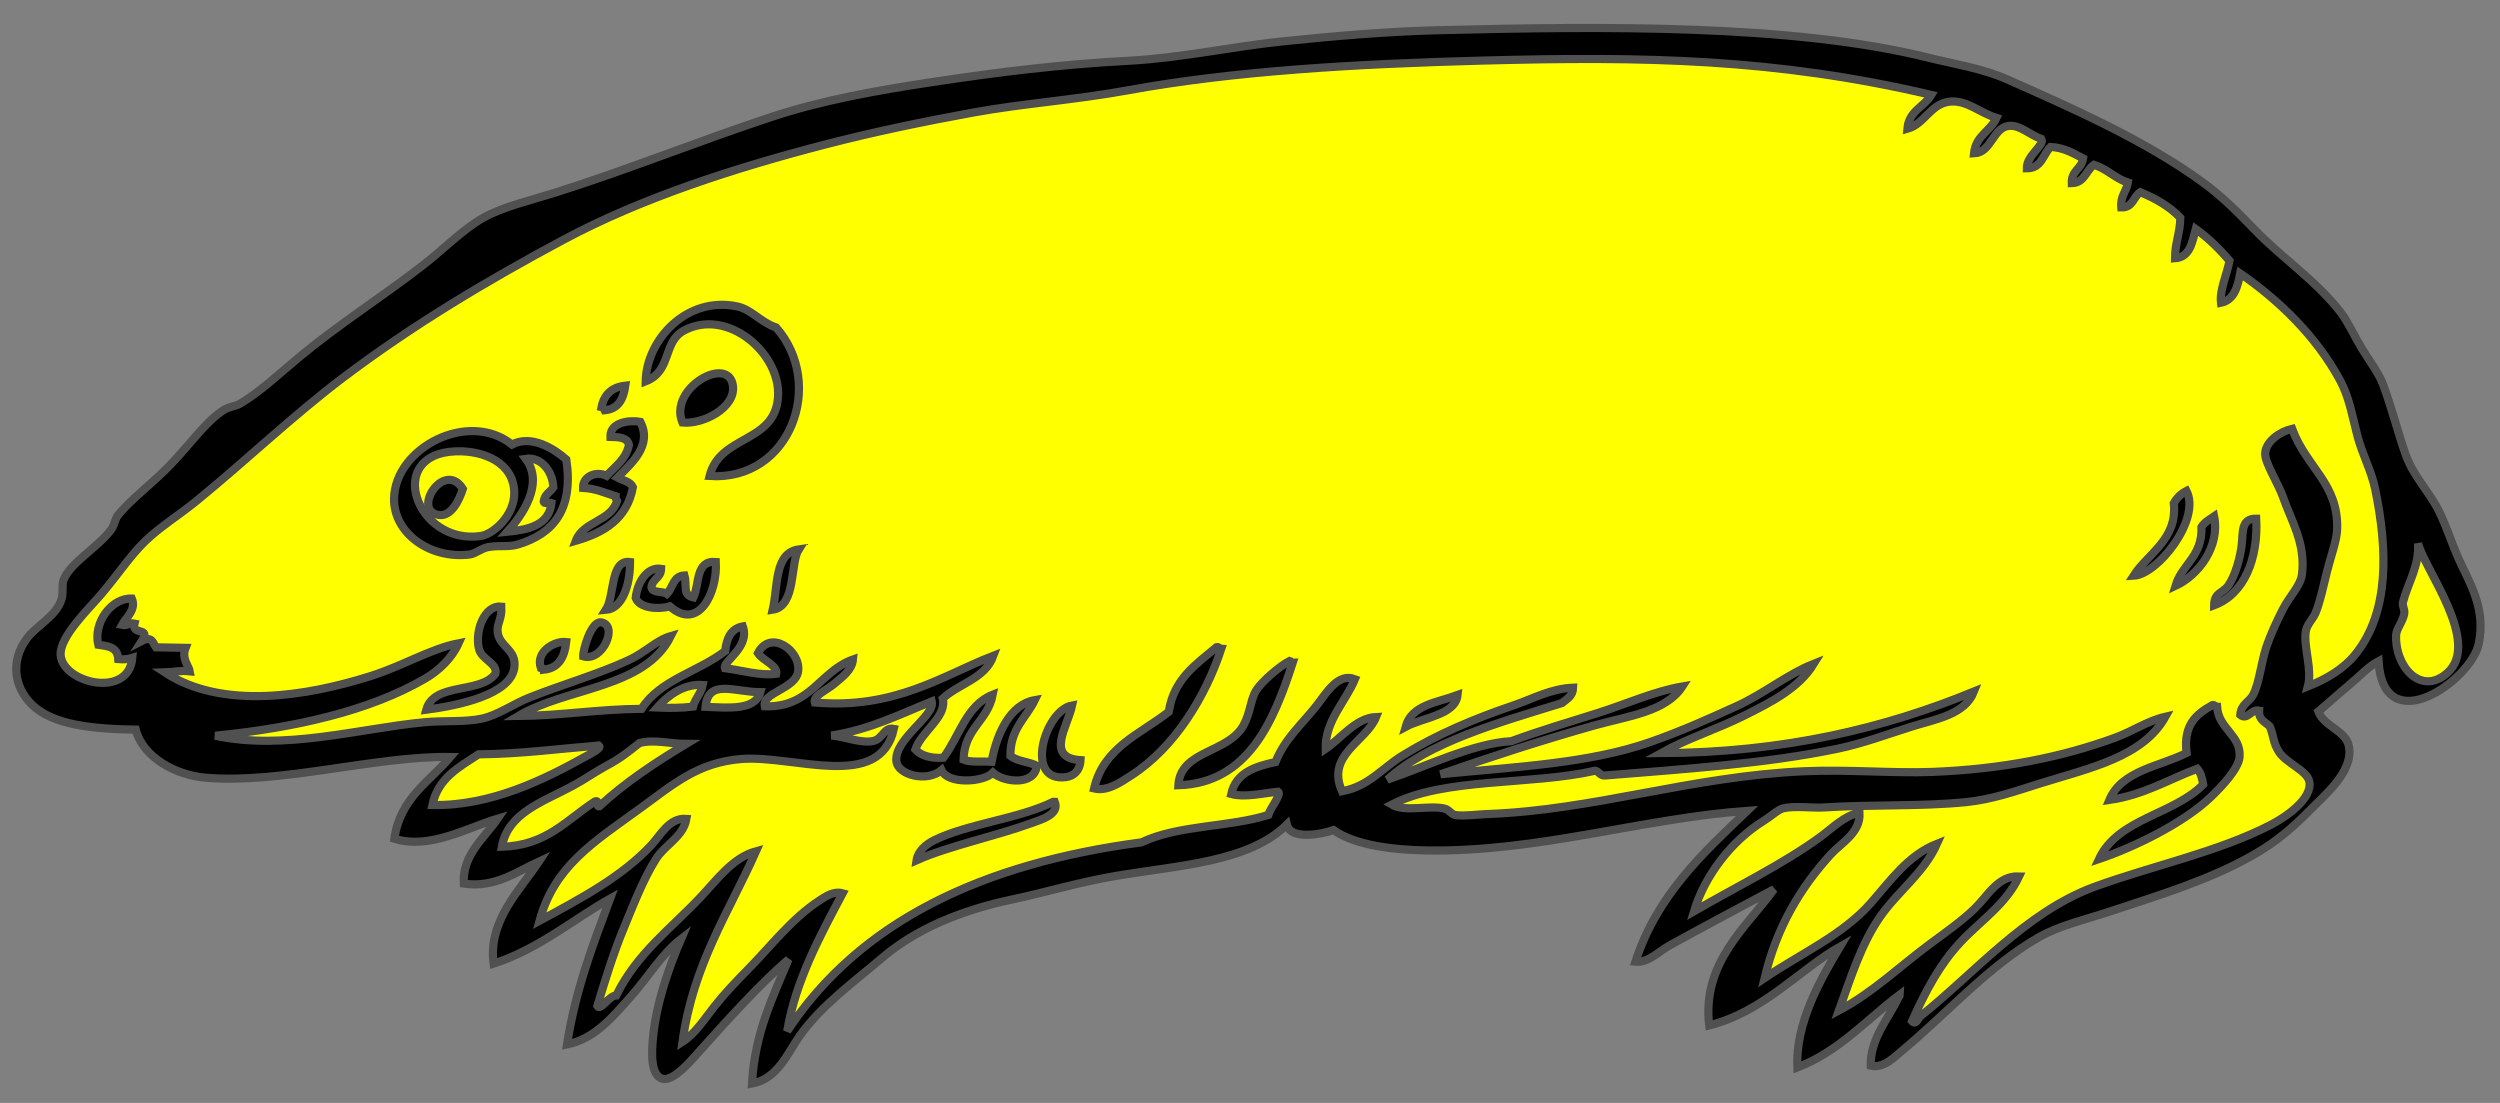 <?xml version="1.0" encoding="utf-8"?>
<svg xmlns="http://www.w3.org/2000/svg" xmlns:dc="http://purl.org/dc/elements/1.1/"
     xmlns:xl="http://www.w3.org/1999/xlink"
     xmlns:xlink="http://www.w3.org/1999/xlink"
     version="1.1"
     viewBox="58.5 67.5 306 135"
     width="306"
     height="135"
     preserveAspectRatio="xMidYMid meet"
     zoomAndPan="magnify"
     contentScriptType="application/ecmascript"
     contentStyleType="text/css">
   <rect x="58.5" y="67.5" width="306" height="135" fill="#808080" stroke="none"/>
   <defs/>
   <g stroke-opacity="1" stroke-dasharray="none" stroke="#505050" fill="#ffff00"
      fill-opacity="1">
      <title>Mole Statant</title>
      <g>
         <title>Art</title>
         <g>
            <g>
               <title>Eye_Fill</title>
               <path d="M 114.851 122.65 C 114.66 122.647 114.467 122.649 114.276 122.655 C 111.076 122.767 109.18 124.353 109.202 126.896 C 109.228 129.857 112.064 133.204 116.093 133.274 C 116.508 133.282 116.933 133.254 117.357 133.193 C 119.02 132.953 121.564 130.542 121.534 127.831 C 121.492 124.092 117.908 122.703 114.851 122.65 Z"/>
            </g>
            <g>
               <path d="M 348.129 123.732 C 347.749 122.755 347.39 121.832 347.141 120.865 C 346.983 120.256 346.847 119.687 346.714 119.136 C 346.258 117.232 345.863 115.587 344.962 113.934 C 341.638 107.839 336.487 103.481 332.752 100.899 L 332.641 100.823 L 332.616 100.955 C 332.306 102.582 331.903 104.073 330.425 104.45 C 330.34 103.474 330.677 102.344 331.002 101.25 C 331.182 100.647 331.368 100.022 331.478 99.437 L 331.486 99.396 L 331.459 99.364 C 330.12 97.782 328.762 96.505 327.31 95.459 L 327.208 95.385 L 327.175 95.507 C 327.127 95.685 327.081 95.865 327.035 96.045 C 326.669 97.488 326.323 98.851 324.803 99.017 C 324.82 98.117 324.978 97.345 325.131 96.599 C 325.284 95.848 325.443 95.072 325.461 94.163 L 325.462 94.127 L 325.438 94.101 C 324.272 92.859 322.703 91.855 320.498 90.94 L 320.455 90.921 L 320.416 90.947 C 320.097 91.159 319.888 91.481 319.685 91.791 C 319.346 92.312 319.025 92.804 318.222 92.803 C 318.168 92.009 318.398 91.523 318.641 91.009 C 318.803 90.666 318.97 90.311 319.044 89.863 L 319.056 89.788 L 318.985 89.765 C 318.213 89.513 317.582 89.101 316.971 88.703 C 316.327 88.283 315.661 87.848 314.821 87.592 L 314.78 87.58 L 314.746 87.604 C 314.377 87.859 314.121 88.231 313.873 88.591 C 313.458 89.195 313.065 89.767 312.169 89.828 C 312.164 89.064 312.5 88.665 312.855 88.243 C 313.159 87.882 313.472 87.509 313.559 86.901 L 313.567 86.841 L 313.514 86.811 L 313.483 86.795 C 312.167 86.088 311.031 85.477 309.492 85.395 L 309.453 85.393 L 309.426 85.42 C 309.124 85.719 308.901 86.1 308.685 86.469 C 308.229 87.249 307.797 87.987 306.666 88.017 C 306.697 87.237 307.272 86.549 307.782 85.94 C 308.262 85.367 308.676 84.873 308.434 84.464 L 308.418 84.437 L 308.389 84.426 C 307.855 84.232 307.36 83.946 306.882 83.67 C 306.13 83.236 305.42 82.825 304.645 82.812 C 304.552 82.81 304.459 82.814 304.367 82.824 C 303.384 82.932 302.831 83.734 302.296 84.51 C 301.735 85.323 301.204 86.093 300.216 86.18 C 300.363 84.97 301.012 84.306 301.699 83.604 C 302.164 83.129 302.645 82.637 302.946 81.966 L 302.987 81.875 L 302.892 81.846 C 302.126 81.614 301.432 81.251 300.761 80.9 C 299.731 80.362 298.758 79.854 297.612 79.834 C 297.528 79.832 297.444 79.833 297.361 79.837 C 295.922 79.903 295.06 80.76 294.227 81.589 C 293.6 82.213 292.952 82.858 292.06 83.146 C 292.207 81.869 292.938 81.222 293.711 80.538 C 294.167 80.135 294.639 79.718 294.972 79.163 L 295.033 79.061 L 294.917 79.033 C 283.109 76.259 271.685 74.914 257.874 74.673 C 252.824 74.585 247.305 74.632 239.98 74.826 C 226.384 75.187 210.594 75.9 196.562 78.462 C 193.22 79.072 189.912 79.483 186.712 79.881 C 183.559 80.274 180.58 80.644 177.613 81.186 C 170.662 82.455 164.936 83.69 159.591 85.074 C 146.168 88.548 135.665 92.364 127.483 96.74 C 116.618 102.551 108.027 107.925 100.446 113.651 C 96.832 116.38 93.235 119.518 89.757 122.551 C 87.347 124.653 84.856 126.826 82.423 128.804 C 81.622 129.454 80.771 130.078 79.948 130.68 C 78.598 131.668 77.323 132.601 76.223 133.664 C 75.093 134.756 74.079 136.065 73.005 137.451 C 72.303 138.358 71.577 139.295 70.756 140.257 C 70.515 140.54 70.211 140.874 69.858 141.26 C 68.203 143.077 65.701 145.821 65.834 147.682 C 65.977 149.686 68.648 151.128 70.956 151.169 C 73.181 151.207 74.612 150.033 74.785 148.027 L 74.796 147.896 L 74.671 147.936 C 74.261 148.066 73.844 148.126 73.397 148.118 C 73.287 148.116 73.173 148.11 73.058 148.1 C 72.933 146.677 71.864 146.524 70.829 146.375 C 70.752 146.364 70.674 146.353 70.597 146.341 C 70.311 145.051 70.701 143.547 71.622 142.401 C 72.429 141.396 73.505 140.83 74.574 140.848 C 74.944 141.787 74.39 142.515 73.854 143.22 C 73.663 143.471 73.483 143.708 73.354 143.946 L 73.299 144.049 L 73.414 144.073 C 73.507 144.093 73.594 144.103 73.679 144.105 C 73.907 144.108 74.07 144.047 74.228 143.987 C 74.376 143.931 74.517 143.878 74.712 143.881 C 74.759 143.882 74.807 143.886 74.857 143.894 C 74.725 144.6 75.231 144.746 75.604 144.853 C 75.822 144.915 76.028 144.974 76.081 145.117 C 76.137 145.265 76.044 145.526 75.806 145.892 L 75.625 146.17 L 75.92 146.017 C 76.188 145.878 76.418 145.809 76.604 145.813 C 76.995 145.819 77.159 146.14 77.317 146.451 C 77.381 146.577 77.442 146.695 77.516 146.788 L 77.542 146.82 L 77.583 146.821 L 81.086 146.882 C 80.77 147.804 81.143 148.555 81.419 149.11 C 81.505 149.284 81.583 149.44 81.622 149.57 C 81.458 149.554 81.295 149.545 81.128 149.542 C 80.625 149.533 80.174 149.583 79.738 149.632 C 79.398 149.67 79.046 149.709 78.674 149.719 L 78.395 149.727 L 78.628 149.88 C 81.455 151.735 85.045 152.714 89.301 152.788 C 93.595 152.863 98.506 152.036 103.898 150.33 C 105.633 149.781 107.242 149.08 108.799 148.403 C 110.767 147.545 112.63 146.735 114.481 146.353 C 113.708 147.968 112.302 149.428 110.504 150.478 C 104.408 154.039 95.771 156.389 84.833 157.465 L 84.823 157.637 C 86.579 158.015 88.428 158.216 90.475 158.252 C 94.833 158.328 99.228 157.629 103.478 156.952 C 105.926 156.563 108.239 156.195 110.463 155.985 C 111.417 155.895 112.405 155.879 113.36 155.864 C 114.853 155.84 116.264 155.817 117.546 155.534 C 118.699 155.28 119.887 154.66 121.036 154.06 C 121.788 153.668 122.565 153.263 123.332 152.958 C 124.965 152.31 126.653 151.72 128.286 151.149 C 130.69 150.308 133.175 149.44 135.445 148.394 C 136.408 147.95 137.187 147.415 137.939 146.898 C 138.767 146.329 139.552 145.789 140.444 145.495 C 138.383 149.436 133.754 150.84 129.275 152.198 C 126.7 152.98 124.036 153.787 121.879 155.069 L 121.601 155.235 L 121.925 155.232 C 124.528 155.208 126.993 154.996 129.375 154.791 C 131.82 154.581 134.347 154.364 137.024 154.35 L 137.072 154.349 L 137.098 154.309 C 138.494 152.092 140.911 150.855 143.249 149.659 C 144.65 148.942 146.099 148.2 147.32 147.255 L 147.35 147.232 L 147.353 147.194 C 147.523 145.46 148.161 144.528 149.361 144.27 C 149.86 145.833 148.747 147.058 147.93 147.957 C 147.427 148.51 147.03 148.947 147.146 149.312 L 147.164 149.365 L 147.219 149.372 C 147.822 149.445 148.459 149.564 149.133 149.689 C 150.234 149.893 151.374 150.104 152.422 150.122 C 152.831 150.129 153.194 150.107 153.532 150.054 L 153.592 150.045 L 153.604 149.985 C 153.74 149.316 153.058 148.824 152.398 148.349 C 152.002 148.062 151.592 147.767 151.372 147.442 C 151.912 146.418 152.664 146.212 153.203 146.222 C 153.931 146.234 154.719 146.647 155.31 147.325 C 155.911 148.014 156.203 148.852 156.11 149.623 C 155.98 150.708 154.833 151.358 153.821 151.932 C 152.798 152.512 151.832 153.06 152.026 153.971 L 152.041 154.038 L 152.109 154.041 C 152.164 154.042 152.219 154.044 152.273 154.045 C 155.603 154.103 157.368 152.494 159.074 150.938 C 160.16 149.948 161.282 148.925 162.8 148.354 C 162.634 149.421 161.679 150.204 160.832 150.898 C 160.721 150.99 160.611 151.079 160.504 151.169 C 160.238 151.392 159.9 151.612 159.574 151.825 C 158.74 152.368 157.952 152.881 158.146 153.512 L 158.164 153.568 L 158.222 153.573 C 158.922 153.635 159.624 153.672 160.309 153.684 C 166.886 153.799 171.752 151.573 176.046 149.61 C 177.385 148.997 178.653 148.417 179.943 147.912 C 179.264 149.572 177.761 150.43 176.306 151.261 C 175.445 151.753 174.554 152.262 173.835 152.932 L 173.798 152.967 L 173.81 153.017 C 174.119 154.315 173.164 155.448 172.153 156.648 C 171.47 157.459 170.764 158.298 170.457 159.211 L 170.441 159.26 L 170.476 159.298 C 171.102 159.974 172.078 160.328 173.375 160.35 C 173.564 160.354 173.762 160.35 173.964 160.34 L 174.004 160.338 L 174.029 160.305 C 174.672 159.456 175.2 158.468 175.711 157.511 C 176.746 155.572 177.816 153.569 179.894 152.674 C 179.597 154.016 178.894 154.967 178.213 155.889 C 177.319 157.099 176.394 158.35 176.35 160.485 L 176.349 160.544 L 176.404 160.568 C 176.866 160.76 177.464 160.796 177.988 160.805 C 178.221 160.809 178.459 160.807 178.697 160.806 C 178.933 160.804 179.17 160.803 179.401 160.807 C 179.559 160.81 179.713 160.815 179.864 160.825 L 179.942 160.83 L 179.956 160.753 C 180.72 156.593 182.598 153.831 185 153.312 C 184.687 153.925 184.301 154.478 183.928 155.015 C 183.014 156.329 182.068 157.688 182.086 160.015 L 182.087 160.056 L 182.118 160.082 C 182.598 160.484 183.304 160.666 183.986 160.843 C 184.443 160.961 184.915 161.083 185.306 161.269 C 185.192 162.346 184.273 162.973 182.835 162.948 C 181.785 162.929 180.684 162.554 180.096 162.013 L 180.035 161.956 L 179.975 162.016 C 179.41 162.585 178.04 162.965 176.643 162.94 C 175.204 162.915 174.149 162.467 173.821 161.741 L 173.774 161.635 L 173.685 161.71 C 173.097 162.203 172.259 162.466 171.325 162.45 C 169.768 162.422 168.443 161.66 168.309 160.713 C 168.109 159.29 169.522 157.769 170.769 156.426 C 171.886 155.223 172.852 154.185 172.637 153.333 L 172.612 153.236 L 172.519 153.274 C 171.709 153.598 170.898 153.942 170.114 154.273 C 167.103 155.546 163.99 156.863 160.246 157.445 L 160.253 157.619 C 160.874 157.666 161.559 157.822 162.222 157.973 C 163.014 158.154 163.833 158.34 164.579 158.353 C 164.89 158.359 165.165 158.335 165.421 158.279 C 165.961 158.164 166.296 157.781 166.592 157.443 C 166.912 157.076 167.189 156.76 167.661 156.768 C 167.708 156.769 167.756 156.773 167.805 156.78 C 167.074 159.888 164.845 161.242 160.593 161.168 C 158.994 161.14 157.248 160.924 155.561 160.715 C 153.917 160.512 152.218 160.301 150.7 160.275 C 150.199 160.266 149.748 160.277 149.32 160.308 C 144.523 160.659 141.596 162.829 138.207 165.342 C 137.735 165.691 137.254 166.047 136.759 166.406 C 136.304 166.736 135.856 167.057 135.415 167.373 C 130.23 171.09 126.135 174.026 124.458 180.178 L 124.403 180.375 L 124.583 180.278 L 125.035 180.034 C 129.839 177.44 134.807 174.759 138.325 170.953 C 138.572 170.685 138.811 170.381 139.064 170.059 C 139.904 168.989 140.856 167.776 142.344 167.802 C 142.366 167.802 142.389 167.803 142.412 167.804 C 142.159 169.078 141.273 169.911 140.337 170.791 C 139.757 171.336 139.157 171.899 138.729 172.575 C 137.363 174.731 136.285 177.369 135.243 179.92 C 135.08 180.32 134.917 180.717 134.755 181.111 C 133.498 184.153 132.473 187.471 131.531 190.61 L 131.52 190.646 L 131.539 190.679 C 131.623 190.824 131.734 190.857 131.812 190.858 C 132.053 190.862 132.33 190.596 132.68 190.258 C 133.075 189.879 133.522 189.449 133.934 189.425 L 133.985 189.422 L 134.007 189.377 C 135.878 185.592 138.518 183.048 141.313 180.354 C 142.306 179.398 143.332 178.409 144.322 177.359 C 144.686 176.973 145.058 176.556 145.417 176.153 C 147.016 174.359 148.668 172.505 150.882 171.826 C 150.048 173.692 149.135 175.517 148.251 177.284 C 145.635 182.518 142.929 187.93 141.953 195.005 L 141.927 195.194 L 142.088 195.09 C 143.327 194.289 144.288 193.011 145.217 191.775 C 145.473 191.434 145.738 191.081 146.003 190.748 C 147.2 189.238 148.501 187.855 150.085 186.244 C 150.892 185.423 151.681 184.56 152.443 183.725 C 154.392 181.592 156.406 179.388 158.809 177.817 L 158.947 177.726 C 159.551 177.328 160.301 176.834 161.115 176.848 C 161.248 176.85 161.381 176.867 161.512 176.896 L 161.264 177.362 C 158.673 182.236 155.737 187.761 154.769 193.699 L 154.928 193.761 C 163.349 180.974 177.513 173.428 198.229 170.691 L 198.243 170.689 L 198.256 170.683 C 200.829 169.457 203.984 169.03 207.035 168.617 C 209.323 168.307 211.689 167.987 213.768 167.33 L 213.813 167.316 L 213.826 167.271 C 213.922 166.937 214.196 166.478 214.462 166.033 C 214.927 165.253 215.329 164.58 214.988 164.333 L 214.961 164.313 L 214.928 164.317 C 214.423 164.368 213.904 164.442 213.401 164.513 C 212.438 164.649 211.443 164.789 210.55 164.774 C 210.082 164.766 209.674 164.716 209.308 164.623 C 209.904 162.095 212.266 161.376 214.637 160.856 L 214.682 160.846 L 214.699 160.803 C 215.517 158.755 216.801 157.299 218.159 155.758 C 218.698 155.146 219.255 154.514 219.774 153.849 C 219.932 153.645 220.093 153.425 220.26 153.199 C 221.18 151.952 222.222 150.538 223.577 150.561 C 223.79 150.565 224.007 150.605 224.226 150.681 C 223.847 151.571 223.318 152.437 222.807 153.276 C 221.731 155.042 220.618 156.869 220.669 159.161 L 220.672 159.323 L 220.806 159.232 C 221.391 158.831 221.949 158.337 222.541 157.813 C 223.833 156.669 225.168 155.486 226.799 155.354 C 226.374 156.317 225.574 157.129 224.729 157.986 C 223.069 159.669 221.353 161.41 222.687 164.385 L 222.715 164.448 L 222.783 164.435 C 225.026 164.013 226.446 162.889 227.95 161.7 C 228.686 161.118 229.448 160.515 230.336 159.973 C 234.089 157.684 238.364 155.76 243.79 153.916 C 244.426 153.7 245.07 153.443 245.692 153.194 C 247.338 152.538 249.039 151.859 250.962 151.761 C 250.901 152.519 250.446 152.862 249.966 153.224 C 249.857 153.306 249.747 153.389 249.643 153.476 C 249.02 153.67 248.391 153.864 247.757 154.058 C 240.428 156.314 232.849 158.645 228.269 162.855 L 228.356 163.003 C 229.659 162.568 231.055 162.024 232.533 161.448 C 236.105 160.058 240.153 158.482 243.499 158.307 L 243.512 158.307 L 243.525 158.302 C 246.086 157.347 248.833 156.494 251.49 155.67 C 252.355 155.401 253.221 155.133 254.082 154.86 C 255.26 154.487 256.432 154.064 257.566 153.655 C 259.856 152.828 262.023 152.047 264.236 151.643 C 262.602 153.989 259.424 154.766 256.065 155.587 C 255.259 155.784 254.425 155.987 253.624 156.213 C 247.95 157.809 241.266 159.931 234.803 162.186 L 234.841 162.356 C 236.513 162.188 238.179 162.037 239.791 161.891 C 247.252 161.215 254.3 160.577 260.515 158.408 C 264.142 157.142 267.321 155.726 271.1 154.007 C 272.692 153.283 274.154 152.382 275.568 151.51 C 277.149 150.535 278.646 149.612 280.291 148.929 C 278.439 151.772 275.011 153.486 271.977 155.002 L 271.959 155.011 C 270.493 155.743 268.934 156.385 267.427 157.006 C 265.514 157.794 263.536 158.609 261.755 159.608 L 261.46 159.774 L 261.798 159.772 C 275.309 159.708 287.791 157.265 299.953 152.304 C 298.972 154.5 296.418 155.221 293.945 155.919 C 293.488 156.048 293.016 156.181 292.569 156.32 C 291.758 156.573 290.953 156.839 290.1 157.122 C 287.968 157.827 285.764 158.557 283.556 159.025 C 275.788 160.671 266.956 161.375 258.416 162.055 C 257.221 162.151 256.037 162.245 254.87 162.341 C 254.604 162.334 254.465 162.208 254.304 162.061 C 254.159 161.929 254.009 161.792 253.756 161.749 L 253.739 161.746 L 253.722 161.75 C 250.635 162.454 247.071 162.734 243.625 163.006 C 238.263 163.428 232.719 163.864 228.808 165.906 L 228.669 165.978 L 228.804 166.058 C 229.308 166.358 229.988 166.505 230.944 166.522 C 231.464 166.531 232.017 166.502 232.551 166.474 C 233.069 166.446 233.605 166.418 234.095 166.426 C 234.585 166.435 234.981 166.48 235.309 166.563 C 235.583 166.633 235.774 166.801 235.959 166.963 C 236.154 167.135 236.356 167.313 236.642 167.352 C 236.863 167.381 237.102 167.398 237.373 167.403 C 237.983 167.413 238.639 167.36 239.273 167.309 C 239.699 167.274 240.1 167.241 240.478 167.228 C 247.046 166.998 253.174 165.862 259.662 164.659 C 265.93 163.497 272.411 162.296 279.329 161.988 C 280.851 161.919 282.539 161.905 284.639 161.941 C 285.713 161.96 286.792 161.99 287.836 162.019 C 288.885 162.048 289.875 162.075 290.866 162.092 C 292.521 162.121 293.83 162.114 294.983 162.069 C 303.211 161.751 310.551 160.378 317.421 157.873 C 318.281 157.56 319.111 157.154 319.914 156.762 C 321.02 156.221 322.162 155.663 323.37 155.358 C 320.957 159.497 315.671 161.07 310.556 162.593 C 309.812 162.815 309.043 163.044 308.294 163.277 C 307.842 163.418 307.393 163.562 306.945 163.705 C 304.35 164.532 301.899 165.315 299.107 165.595 C 296.031 165.904 292.922 165.95 289.63 165.997 C 287.065 166.035 284.411 166.073 281.724 166.246 C 281.488 166.261 281.209 166.265 280.847 166.259 C 280.553 166.254 280.242 166.242 279.923 166.231 C 279.587 166.219 279.242 166.206 278.902 166.2 C 278.238 166.189 277.392 166.196 276.743 166.353 C 276.323 166.454 275.778 166.86 275.25 167.252 C 274.964 167.466 274.667 167.686 274.401 167.85 C 270.413 170.299 267.105 174.577 265.767 179.014 L 265.704 179.226 L 265.895 179.115 C 267.457 178.211 269.101 177.308 270.692 176.436 C 274.365 174.421 278.162 172.336 281.336 170.024 C 281.707 169.754 282.077 169.455 282.436 169.165 C 283.537 168.277 284.675 167.359 286.026 167.088 C 286.073 168.834 284.838 169.915 283.642 170.962 C 283.232 171.32 282.845 171.659 282.519 172.017 C 278.364 176.592 275.786 181.412 274.407 187.189 L 274.354 187.408 L 274.541 187.281 C 275.868 186.383 277.289 185.532 278.664 184.71 C 281.832 182.813 285.109 180.852 287.509 178.138 C 287.937 177.654 288.365 177.147 288.778 176.657 C 290.656 174.431 292.596 172.131 295.419 170.941 C 294.456 172.993 292.935 174.635 291.462 176.223 C 290.434 177.332 289.372 178.478 288.487 179.768 C 286.533 182.617 285.332 186.006 284.062 189.594 C 283.879 190.108 283.694 190.63 283.505 191.157 L 283.429 191.369 L 283.628 191.264 C 286.425 189.786 288.911 187.775 291.315 185.831 C 292.463 184.902 293.651 183.942 294.856 183.052 C 295.114 182.862 295.374 182.671 295.636 182.479 C 297.236 181.307 298.891 180.096 300.286 178.748 C 300.676 178.372 301.036 177.946 301.417 177.494 C 302.523 176.186 303.668 174.834 305.504 174.853 C 304.404 177.146 302.55 178.845 300.756 180.489 C 299.949 181.228 299.116 181.993 298.37 182.795 C 295.858 185.499 294.19 188.611 292.458 192.453 L 292.435 192.505 L 292.473 192.547 C 292.587 192.675 292.705 192.74 292.824 192.742 C 293.092 192.747 293.271 192.448 293.416 192.207 C 293.469 192.119 293.524 192.028 293.557 192.001 C 295.453 190.5 297.296 188.832 299.246 187.067 C 303.978 182.785 308.871 178.358 314.812 176.157 C 317.288 175.24 319.92 174.442 322.707 173.598 C 327.473 172.153 332.402 170.659 336.531 168.513 C 337.065 168.235 341.736 165.725 341.25 163.155 C 341.102 162.371 340.239 161.755 339.326 161.103 C 338.604 160.587 337.858 160.054 337.485 159.433 C 337.057 158.721 336.948 158.268 336.822 157.743 C 336.732 157.37 336.63 156.947 336.399 156.371 L 336.392 156.354 L 336.379 156.341 C 336.245 156.213 336.096 156.1 335.951 155.99 C 335.485 155.637 335.045 155.303 335.103 154.478 L 335.108 154.401 L 335.032 154.386 C 334.971 154.375 334.91 154.368 334.85 154.367 C 334.449 154.36 334.137 154.589 333.861 154.79 C 333.631 154.958 333.415 155.116 333.185 155.112 C 333.061 155.11 332.937 155.062 332.805 154.964 C 332.858 154.2 333.254 153.821 333.672 153.421 C 333.924 153.179 334.186 152.928 334.363 152.59 C 334.808 151.74 335.064 150.559 335.334 149.309 C 335.526 148.424 335.724 147.51 335.998 146.687 C 336.395 145.496 337.136 143.8 337.982 142.151 C 338.306 141.518 338.692 140.958 339.064 140.417 C 339.673 139.533 340.248 138.699 340.358 137.772 C 340.701 134.875 339.757 132.602 338.845 130.405 C 338.55 129.696 338.273 129.027 338.036 128.337 C 337.815 127.696 337.417 126.899 337.032 126.127 C 336.427 124.914 335.802 123.66 335.843 122.986 C 335.928 121.599 337.518 120.468 338.999 120.087 C 339.686 121.903 340.67 123.296 341.623 124.643 C 343.152 126.808 344.597 128.851 344.479 132.297 C 344.448 133.229 344.1 134.416 343.732 135.673 C 343.565 136.245 343.392 136.835 343.247 137.412 C 343.143 137.824 343.042 138.248 342.941 138.671 C 342.607 140.068 342.262 141.512 341.825 142.529 C 341.703 142.812 341.523 143.073 341.332 143.349 C 341.026 143.791 340.71 144.248 340.633 144.822 C 340.516 145.704 340.664 146.692 340.82 147.739 C 341.01 149.019 341.208 150.342 340.901 151.499 L 340.856 151.667 L 341.017 151.602 C 343.655 150.544 345.563 149.257 346.849 147.668 C 350.402 143.278 351.211 136.648 349.32 127.399 C 349.055 126.112 348.584 124.903 348.129 123.732 Z"/>
            </g>
            <g>
               <path d="M 356.24 137.67 C 355.45 136.159 354.769 134.855 354.549 133.978 L 354.376 134.006 C 354.509 135.809 353.905 137.375 353.321 138.89 C 353.031 139.642 352.731 140.418 352.535 141.202 C 352.476 141.435 352.544 141.678 352.61 141.912 C 352.668 142.122 352.73 142.34 352.7 142.55 C 352.634 143.022 352.398 143.484 352.169 143.931 C 351.937 144.384 351.718 144.812 351.698 145.214 C 351.616 146.936 352.217 148.704 353.269 149.827 C 353.961 150.566 354.78 150.965 355.636 150.98 C 356.461 150.994 357.277 150.656 358.062 149.975 C 361.232 147.221 358.347 141.7 356.24 137.67 Z"/>
            </g>
            <g>
               <path d="M 143.339 154.076 L 143.399 154.069 L 143.413 154.011 C 143.532 153.529 143.752 153.163 143.984 152.774 C 144.233 152.358 144.491 151.928 144.606 151.355 L 144.625 151.257 L 144.526 151.25 C 144.435 151.243 144.343 151.24 144.253 151.238 C 141.886 151.197 140.019 152.742 138.869 154.046 L 138.748 154.184 L 138.931 154.191 C 139.306 154.207 139.668 154.218 140.007 154.224 C 141.297 154.246 142.387 154.198 143.339 154.076 Z"/>
            </g>
            <g>
               <path d="M 147.048 154.189 C 149.136 154.225 151.139 154.016 151.653 152.249 L 151.686 152.137 L 151.57 152.137 L 151.453 152.135 C 150.668 152.122 149.895 152.015 149.147 151.911 C 148.487 151.819 147.863 151.732 147.303 151.723 C 146.159 151.703 144.964 151.958 144.768 154.008 L 144.76 154.101 L 144.852 154.104 C 145.072 154.113 145.294 154.123 145.515 154.134 C 146.022 154.156 146.546 154.18 147.048 154.189 Z"/>
            </g>
            <g>
               <path d="M 131.335 165.69 C 131.417 165.657 131.472 165.65 131.501 165.65 C 131.53 165.651 131.538 165.659 131.54 165.661 C 131.57 165.692 131.567 165.801 131.565 165.881 C 131.562 166.009 131.558 166.142 131.638 166.225 C 131.678 166.267 131.733 166.289 131.8 166.29 C 131.819 166.291 131.84 166.289 131.863 166.286 L 131.89 166.282 L 131.91 166.263 C 135.248 163.164 139.152 160.666 142.53 158.631 L 142.799 158.469 L 142.485 158.469 C 142.437 158.469 142.389 158.468 142.341 158.468 C 141.75 158.457 141.138 158.392 140.489 158.323 C 139.847 158.254 139.181 158.184 138.544 158.173 C 137.833 158.16 137.241 158.225 136.734 158.372 L 136.718 158.377 L 136.705 158.388 C 136.543 158.515 136.388 158.638 136.238 158.756 C 135.112 159.647 134.298 160.291 132.659 161.173 C 132.011 161.521 131.381 161.914 130.714 162.331 C 130.038 162.752 129.34 163.189 128.607 163.584 C 127.96 163.933 127.291 164.265 126.643 164.586 C 123.468 166.159 120.469 167.644 119.84 171.131 L 119.821 171.236 L 119.928 171.233 C 124.099 171.127 126.593 169.221 129.005 167.378 C 129.753 166.807 130.525 166.217 131.335 165.69 Z"/>
            </g>
            <g>
               <path d="M 130.528 160.005 C 131.305 159.589 131.949 159.219 131.964 158.904 C 131.967 158.842 131.948 158.753 131.838 158.68 L 131.813 158.662 L 131.782 158.665 C 130.398 158.778 129.009 158.913 127.665 159.043 C 124.285 159.37 120.789 159.707 117.068 159.744 L 117.042 159.745 L 117.021 159.759 C 116.778 159.919 116.532 160.077 116.287 160.235 C 114.161 161.602 111.962 163.015 111.338 166.016 L 111.317 166.12 L 111.423 166.122 L 111.442 166.122 C 118.295 166.242 124.547 163.317 130.282 160.139 C 130.353 160.099 130.436 160.054 130.528 160.005 Z"/>
            </g>
            <g>
               <g  id="outline-0">
                  <path
                        d="M 145.348 125.767 C 146.635 120.682 153.28 121.787 153.726 116.176 C 154.152 110.804 147.572 105.099 142.222 107.956 C 139.584 109.365 140.763 112.913 137.532 114.175 C 137.609 109.112 142.571 103.672 148.765 105.015 C 150.509 105.394 151.614 106.96 153.494 107.58 C 159.573 114.451 155.259 126.412 145.348 125.767 Z"
                        fill="black"/>
               </g>
            </g>
            <g>
               <g  id="outline-1">
                  <path
                        d="M 142.026 119.217 C 140.278 114.99 147.734 110.855 148.214 114.743 C 148.544 117.418 144.533 119.473 142.026 119.217 Z"
                        fill="black"/>
               </g>
            </g>
            <g>
               <g  id="outline-2">
                  <path
                        d="M 135.04 114.704 C 134.811 116.345 134.186 117.577 132.506 117.715 C 132.424 117.543 132.344 117.37 132.131 117.326 C 132.446 115.774 133.398 114.882 135.04 114.704 Z"
                        fill="black"/>
               </g>
            </g>
            <g>
               <g  id="outline-3">
                  <path
                        d="M 134.08 125.952 C 134.743 126.313 135.656 126.432 135.969 127.131 C 135.26 130.996 132.455 132.689 128.981 133.691 C 129.895 131.27 133.238 131.363 134.03 128.815 C 133.932 128.66 133.837 128.502 133.849 128.24 C 132.57 127.848 131.45 127.303 129.858 127.215 C 129.82 125.812 131.449 125.111 132.748 125.738 C 133.767 124.591 135.098 123.768 135.486 121.967 C 135.32 121.065 134.293 120.993 133.213 120.973 C 133.148 119.155 135.58 118.894 136.872 119.128 C 138.437 122.126 135.596 124.346 134.08 125.952 Z"
                        fill="black"/>
               </g>
            </g>
            <g>
               <g  id="outline-4">
                  <path
                        d="M 127.818 123.743 C 128.727 129.876 126.219 132.837 121.909 134.141 C 120.714 134.502 119.657 134.219 118.276 134.46 C 117.4 134.612 116.715 135.283 115.968 135.374 C 111.115 135.962 106.665 132.749 106.732 128.53 C 106.83 122.353 115.791 117.627 121.168 121.908 C 123.543 120.666 126.327 122.425 127.818 123.743 Z M 117.344 133.107 C 118.905 132.881 121.476 130.577 121.446 127.832 C 121.405 124.131 117.726 122.622 114.279 122.743 C 105.5 123.049 109.441 134.247 117.344 133.107 Z M 120.599 132.591 C 123.278 132.32 125.688 131.771 126.007 129.057 C 125.731 128.948 125.017 129.263 125.056 128.85 C 125.162 127.988 125.853 127.733 126.231 127.152 C 126.133 125.119 124.694 123.383 122.855 123.656 C 125.178 126.778 122.322 130.683 120.599 132.591 Z"
                        fill="black"/>
               </g>
            </g>
            <g>
               <g  id="outline-5">
                  <path
                        d="M 319.645 137.974 C 321.404 135.238 325.05 133.498 324.574 129.087 C 324.942 128.432 325.46 127.932 326.127 127.586 C 327.924 131.057 322.599 137.827 319.645 137.974 Z"
                        fill="black"/>
               </g>
            </g>
            <g>
               <g  id="outline-6">
                  <path
                        d="M 115.154 127.34 C 114.699 128.75 113.745 130.736 112.234 130.535 C 108.809 130.08 112.859 123.716 115.154 127.34 Z"
                        fill="black"/>
               </g>
            </g>
            <g>
               <g  id="outline-7">
                  <path
                        d="M 329.509 130.7 C 330.252 134.4 327.596 137.904 324.779 139.21 C 325.575 136.536 328.085 135.637 327.959 132.01 C 328.321 131.412 328.946 131.088 329.509 130.7 Z"
                        fill="black"/>
               </g>
            </g>
            <g>
               <g  id="outline-8">
                  <path
                        d="M 329.51 141.583 C 329.523 139.968 330.559 140.168 331.272 139.132 C 332.12 137.898 332.711 135.696 332.885 134.196 C 333.071 132.602 332.78 130.963 334.66 130.981 C 334.917 135.84 333.226 140.206 329.51 141.583 Z"
                        fill="black"/>
               </g>
            </g>
            <g>
               <g  id="outline-9">
                  <path
                        d="M 156.266 134.741 C 155.19 136.422 155.981 141.692 153.082 142.131 C 153.739 139.249 153.25 135.181 156.266 134.741 Z"
                        fill="black"/>
               </g>
            </g>
            <g>
               <g  id="outline-10">
                  <path
                        d="M 132.652 142.156 C 133.766 140.45 133.159 135.959 135.618 136.289 C 135.632 139.164 134.648 142.007 132.652 142.156 Z"
                        fill="black"/>
               </g>
            </g>
            <g>
               <g  id="outline-11">
                  <path
                        d="M 146.119 136.282 C 146.333 140.073 143.986 144.812 140.488 141.721 C 138.972 142.152 136.741 141.904 136.305 140.693 C 136.518 138.759 137.708 136.857 139.422 137.12 C 139.398 138.26 138.342 138.332 138.237 139.39 C 138.367 140.14 139.611 139.814 140.132 140.187 C 140.857 139.448 140.89 137.992 142.272 137.933 C 142.634 139.194 141.987 140.308 143.37 140.625 C 144.142 139.027 143.589 136.058 146.119 136.282 Z"
                        fill="black"/>
               </g>
            </g>
            <g>
               <g  id="outline-12">
                  <path
                        d="M 119.867 141.742 C 119.961 143.367 119.242 143.861 119.429 144.981 C 119.717 146.714 121.751 147.042 121.455 149.216 C 121.001 152.555 114.55 153.861 110.673 154.374 C 111.624 150.955 117.347 152.476 119.151 149.94 C 119.387 148.628 117.407 148.263 117.105 146.849 C 116.618 144.577 117.862 141.522 119.867 141.742 Z"
                        fill="black"/>
               </g>
            </g>
            <g>
               <g  id="outline-13">
                  <path
                        d="M 129.879 147.836 C 129.849 147.003 130.871 143.517 132.053 143.673 C 134.231 143.962 132.295 148.559 129.879 147.836 Z"
                        fill="black"/>
               </g>
            </g>
            <g>
               <g  id="outline-14">
                  <path
                        d="M 207.986 146.908 C 206.085 152.706 202.301 158.971 197.024 162.373 C 195.731 163.207 194.053 164.415 192.413 164.011 C 193.591 158.947 198.101 157.335 201.551 154.624 C 202.167 150.598 204.921 148.786 207.417 146.707 C 207.726 146.659 207.742 146.893 207.986 146.908 Z"
                        fill="black"/>
               </g>
            </g>
            <g>
               <g  id="outline-15">
                  <path
                        d="M 127.81 146.081 C 127.602 147.939 126.893 149.278 125.078 149.47 C 125.076 149.285 124.847 149.318 124.7 149.273 C 124.011 147.251 126.393 145.913 127.81 146.081 Z"
                        fill="black"/>
               </g>
            </g>
            <g>
               <g  id="outline-16">
                  <path
                        d="M 216.74 148.588 C 214.382 155.863 211.226 163.347 202.73 163.618 C 202.965 159.314 208.787 159.709 210.686 156.311 C 211.578 154.715 211.535 153.114 212.29 151.947 C 212.945 150.934 215.047 149.08 216.361 148.391 C 216.515 148.43 216.548 148.586 216.74 148.588 Z"
                        fill="black"/>
               </g>
            </g>
            <g>
               <g  id="outline-17">
                  <path
                        d="M 315.412 172.65 C 317.761 167.633 324.565 167.23 328.173 163.517 C 328.037 162.772 327.87 162.057 327.443 161.595 C 323.9 162.913 320.915 164.81 316.684 165.416 C 318.201 161.805 322.766 161.35 326.14 159.662 C 325.701 156.164 327.389 154.867 329.297 153.799 C 329.607 153.75 329.623 153.985 329.866 153.999 C 330.043 156.739 332.839 157.481 332.623 160.157 C 332.505 161.621 330.321 163.894 329.101 165.06 C 325.694 168.315 319.579 171.25 315.412 172.65 Z"
                        fill="black"/>
               </g>
            </g>
            <g>
               <g  id="outline-18">
                  <path
                        d="M 236.909 152.568 C 236.649 155.03 232.678 155.304 230.54 156.466 C 231.285 153.74 234.43 153.5 236.909 152.568 Z"
                        fill="black"/>
               </g>
            </g>
            <g>
               <g  id="outline-19">
                  <path
                        d="M 189.727 153.845 C 189.195 156.396 186.386 160.254 190.755 160.545 C 190.681 161.887 189.866 162.499 189.001 162.615 C 183.769 163.319 186.399 154.413 189.727 153.845 Z"
                        fill="black"/>
               </g>
            </g>
            <g>
               <g  id="outline-20">
                  <path
                        d="M 187.612 165.646 C 188.214 167.196 185.925 167.823 184.702 168.268 C 180.315 169.865 174.69 171.025 170.685 172.796 C 170.842 171.667 171.876 170.821 172.828 170.351 C 176.978 168.305 183.113 167.756 187.42 165.642 C 187.484 165.643 187.548 165.644 187.612 165.646 Z"
                        fill="black"/>
               </g>
            </g>
            <g>
               <g  id="outline-21">
                  <path
                        d="M 278.499 198.162 C 278.246 192.691 281.329 187.382 283.722 183.361 C 278.748 186.177 274.395 191.321 267.706 193.01 C 266.782 185.304 272.313 180.948 275.634 176.346 C 271.782 178.397 267.177 180.847 262.913 183.189 C 261.54 183.943 260.308 185.354 258.677 185.215 C 261.322 177.071 266.901 171.966 272.365 166.743 C 259.426 167.677 246.808 171.809 233.14 171.595 C 229.091 171.532 224.375 170.98 221.727 169.105 C 220.33 169.589 216.455 170.376 216.011 168.432 C 211.338 173.035 202.926 173.379 194.899 174.746 C 190.556 175.486 186.407 176.745 182.439 177.583 C 176.292 178.883 170.706 181.128 166.466 184.751 C 163.104 187.625 159.02 190.554 156.371 194.313 C 154.886 196.42 153.701 199.536 150.542 200.129 C 150.89 193.883 153.105 189.571 155.007 184.933 C 151.496 187.959 147.661 192.212 143.924 196.386 C 143.185 197.212 141.008 199.812 139.669 199.558 C 138.023 199.245 138.287 195.989 138.419 194.572 C 138.833 190.139 140.472 185.665 141.877 182.413 C 139.558 184.186 137.824 187.112 135.643 189.559 C 133.563 191.891 131.33 194.646 127.904 195.343 C 128.939 188.642 131.089 183.095 133.18 177.488 C 128.912 179.869 124.408 183.69 118.913 185.449 C 118.217 180.172 122.179 176.411 124.477 172.944 C 121.822 174.163 119.046 176.238 115.265 175.648 C 115.07 172.121 117.829 170.027 119.413 167.701 C 115.693 168.802 111.065 171.526 106.769 170.153 C 107.478 165.186 111.057 163.193 113.626 160.154 C 104.566 160.004 92.76 163.509 83.606 162.684 C 79.957 162.356 75.994 160.19 75.117 156.809 C 69.869 156.732 64.922 156.249 62.379 153.722 C 60.196 151.554 59.792 148.384 61.755 145.692 C 62.969 144.028 65.43 142.931 66.041 140.803 C 66.285 139.951 66.038 139.161 66.272 138.515 C 67.039 136.399 70.43 134.574 72.108 132.317 C 72.516 131.767 72.573 131.03 72.901 130.612 C 74.425 128.67 77.208 126.648 79.504 124.235 C 81.866 121.754 83.741 119.022 85.919 117.665 C 86.561 117.266 87.363 117.214 87.841 116.935 C 90.333 115.482 92.84 113.098 95.198 111.145 C 99.941 107.214 105.236 103.856 110.286 99.952 C 112.748 98.049 115.112 95.591 117.642 94.162 C 120.047 92.803 123.458 92.024 126.479 91.07 C 135.454 88.236 143.858 84.81 152.989 81.796 C 159.076 79.786 165.665 78.594 172.538 77.554 C 180.744 76.313 188.118 75.395 196.832 74.924 C 203.084 74.585 209.256 73.211 215.393 72.575 C 221.886 71.901 228.202 71.354 234.701 71.193 C 254.659 70.701 277.903 70.448 294.403 74.527 C 297.749 75.354 301.131 75.868 304.094 77.178 C 312.326 80.817 321.103 84.705 328.122 89.817 C 330.453 91.514 332.378 93.444 334.512 95.656 C 337.882 99.15 342.003 101.835 345.027 105.768 C 345.901 106.904 346.674 108.65 347.623 110.205 C 348.524 111.68 349.679 113.171 350.219 114.642 C 351.304 117.598 352.013 120.479 352.935 123.09 C 353.908 125.843 355.804 127.613 357.015 130.035 C 357.897 131.801 358.6 133.988 359.396 135.804 C 360.601 138.555 362.861 141.847 361.885 146.349 C 360.918 150.807 350.259 158.305 349.629 148.426 C 348.415 149.06 347.249 150.332 345.949 151.417 C 344.692 152.465 343.432 153.615 342.266 154.598 C 343.019 156.497 345.642 156.889 346.01 158.864 C 346.58 161.918 343.103 164.768 341.292 166.61 C 339.027 168.914 337.092 170.528 334.515 172.029 C 329.091 175.187 322.607 177.117 317.019 178.979 C 313.655 180.099 310.611 180.75 307.988 182.258 C 301.842 185.79 296.827 191.526 291.327 196.096 C 290.345 196.911 289.027 198.31 287.476 197.938 C 287.389 194.666 289.657 192.171 290.867 189.596 C 290.906 189.442 291.062 189.409 291.065 189.218 C 286.966 192.291 283.641 196.168 278.499 198.162 Z M 249.684 153.554 C 241.986 155.947 233.297 158.35 228.327 162.919 C 232.883 161.398 238.79 158.464 243.493 158.22 C 246.876 156.958 250.5 155.901 254.054 154.777 C 257.61 153.651 260.998 152.108 264.421 151.521 C 262.416 154.634 257.764 155.138 253.646 156.297 C 247.292 158.085 240.534 160.278 234.83 162.269 C 244.214 161.327 252.933 160.961 260.484 158.325 C 264.261 157.007 267.695 155.459 271.062 153.928 C 274.467 152.379 277.227 150.046 280.508 148.747 C 278.678 151.754 275.193 153.492 271.996 155.09 C 268.66 156.757 264.97 157.904 261.797 159.685 C 276.927 159.613 289.227 156.61 300.114 152.144 C 299.012 154.969 295.469 155.508 292.593 156.404 C 289.707 157.304 286.649 158.458 283.572 159.111 C 274.694 160.992 264.26 161.657 254.875 162.428 C 254.306 162.415 254.235 161.92 253.74 161.836 C 245.845 163.636 235.252 162.64 228.847 165.984 C 230.454 166.937 233.494 166.012 235.33 166.478 C 235.923 166.629 236.137 167.196 236.653 167.265 C 237.803 167.419 239.286 167.183 240.473 167.141 C 253.571 166.681 265.45 162.519 279.324 161.9 C 284.673 161.662 290.299 162.164 294.978 161.983 C 303.793 161.641 310.993 160.124 317.391 157.792 C 319.501 157.022 321.375 155.721 323.545 155.226 C 320.823 160.141 314.305 161.496 308.32 163.361 C 305.299 164.303 302.409 165.351 299.114 165.682 C 293.583 166.238 287.785 165.944 281.728 166.333 C 280.383 166.42 278.109 166.112 276.762 166.438 C 276.135 166.589 275.199 167.462 274.445 167.925 C 270.404 170.407 267.158 174.699 265.85 179.04 C 271.003 176.057 276.735 173.268 281.283 169.954 C 282.811 168.84 284.24 167.312 286.108 166.983 C 286.242 169.449 283.866 170.663 282.582 172.077 C 278.856 176.179 275.985 180.949 274.49 187.21 C 278.874 184.24 284.01 181.961 287.442 178.08 C 289.848 175.36 291.995 172.201 295.588 170.776 C 293.983 174.38 290.758 176.609 288.557 179.818 C 286.334 183.06 285.113 186.934 283.585 191.187 C 287.71 189.007 291.073 185.734 294.803 182.982 C 296.626 181.636 298.603 180.25 300.224 178.685 C 301.792 177.171 303.041 174.651 305.638 174.77 C 304.052 178.19 300.852 180.251 298.433 182.854 C 295.894 185.586 294.21 188.776 292.536 192.489 C 293.023 193.034 293.321 192.076 293.501 191.933 C 300.054 186.743 306.401 179.179 314.78 176.075 C 321.597 173.551 330.013 171.802 336.488 168.435 C 338.323 167.481 341.556 165.252 341.162 163.17 C 340.904 161.805 338.255 160.885 337.408 159.477 C 336.665 158.242 336.87 157.78 336.316 156.403 C 335.765 155.872 334.934 155.611 335.013 154.471 C 334.012 154.283 333.586 155.705 332.713 155.004 C 332.78 153.686 333.825 153.426 334.283 152.549 C 335.04 151.104 335.256 148.633 335.914 146.659 C 336.353 145.339 337.153 143.573 337.902 142.111 C 338.774 140.411 340.097 139.211 340.27 137.761 C 340.718 133.971 338.935 131.229 337.951 128.365 C 337.388 126.725 335.685 124.119 335.754 122.981 C 335.841 121.561 337.479 120.362 339.052 119.983 C 340.837 124.787 344.757 126.667 344.565 132.299 C 344.518 133.677 343.788 135.611 343.33 137.433 C 342.877 139.234 342.475 141.236 341.904 142.563 C 341.579 143.319 340.838 143.932 340.719 144.834 C 340.458 146.795 341.544 149.413 340.984 151.521 C 343.363 150.566 345.396 149.322 346.78 147.612 C 351.045 142.343 350.704 134.615 349.233 127.417 C 348.758 125.097 347.615 123.053 347.056 120.887 C 346.34 118.119 346.034 116.082 344.885 113.976 C 341.974 108.637 337.444 104.249 332.701 100.971 C 332.382 102.648 331.953 104.212 330.348 104.557 C 330.165 103 331.078 101.091 331.392 99.42 C 330.168 97.975 328.818 96.652 327.259 95.53 C 326.821 97.149 326.582 98.974 324.715 99.113 C 324.729 97.249 325.337 96 325.374 94.161 C 324.081 92.783 322.367 91.81 320.465 91.02 C 319.627 91.577 319.57 92.944 318.141 92.889 C 318.014 91.462 318.775 90.954 318.958 89.848 C 317.36 89.327 316.419 88.171 314.795 87.675 C 313.82 88.35 313.664 89.872 312.083 89.919 C 312.022 88.366 313.287 88.187 313.473 86.889 C 312.148 86.177 311.019 85.564 309.487 85.483 C 308.559 86.4 308.402 88.116 306.578 88.105 C 306.555 86.503 308.806 85.264 308.359 84.508 C 306.889 83.973 305.729 82.763 304.377 82.911 C 302.425 83.125 302.242 86.19 300.118 86.274 C 300.326 84.093 302.132 83.567 302.867 81.93 C 300.853 81.319 299.364 79.833 297.365 79.925 C 294.826 80.042 294.15 82.657 291.96 83.268 C 292.14 81.057 294.009 80.596 294.897 79.118 C 275.85 74.644 259.687 74.392 239.982 74.914 C 224.253 75.331 209.481 76.192 196.578 78.548 C 190.021 79.745 183.681 80.167 177.628 81.272 C 171.418 82.406 165.436 83.651 159.613 85.158 C 148.355 88.072 137.004 91.747 127.524 96.817 C 118.008 101.907 108.98 107.314 100.499 113.72 C 94.364 118.354 88.395 124.061 82.479 128.871 C 80.407 130.555 78.074 131.999 76.284 133.727 C 74.434 135.514 72.923 137.852 70.823 140.314 C 69.431 141.947 65.764 145.469 65.921 147.675 C 66.167 151.11 74.264 153.06 74.698 148.019 C 74.22 148.171 73.671 148.251 72.977 148.18 C 72.879 146.624 71.641 146.593 70.526 146.419 C 69.893 143.767 72.094 140.671 74.634 140.763 C 75.215 142.126 73.916 143.092 73.432 143.988 C 74.137 144.135 74.257 143.676 74.962 143.823 C 74.592 145.326 77.014 144.197 75.88 145.939 C 77.159 145.274 77.262 146.331 77.584 146.733 C 78.793 146.754 80.002 146.775 81.211 146.796 C 80.677 148.126 81.665 149.115 81.734 149.669 C 80.539 149.534 79.712 149.779 78.676 149.807 C 85.702 154.419 96.044 152.723 103.871 150.247 C 107.875 148.98 111.257 146.882 114.633 146.234 C 113.809 148.062 112.243 149.564 110.548 150.554 C 103.781 154.507 94.557 156.597 84.842 157.552 C 93.351 159.384 102.644 156.635 110.455 155.899 C 112.864 155.672 115.414 155.915 117.528 155.449 C 119.416 155.033 121.351 153.651 123.3 152.877 C 127.355 151.267 131.613 150.063 135.409 148.315 C 137.537 147.335 138.821 145.861 140.615 145.351 C 137.444 151.783 127.886 151.601 121.924 155.144 C 127.195 155.096 131.733 154.29 137.023 154.262 C 139.27 150.695 144.009 149.708 147.266 147.186 C 147.421 145.598 147.991 144.438 149.419 144.168 C 150.323 146.759 146.951 148.416 147.229 149.285 C 149.2 149.524 151.638 150.261 153.518 149.968 C 153.723 148.953 151.831 148.347 151.271 147.446 C 152.778 144.491 156.501 147.098 156.197 149.633 C 155.93 151.854 151.743 152.226 152.112 153.953 C 157.734 154.139 158.847 149.656 162.904 148.222 C 162.787 149.541 161.54 150.415 160.56 151.236 C 159.648 152.002 157.982 152.68 158.23 153.487 C 168.073 154.352 173.988 150.114 180.096 147.759 C 179.076 150.59 175.869 151.154 173.895 152.996 C 174.432 155.249 171.284 157.021 170.54 159.239 C 171.244 159.998 172.385 160.334 173.959 160.253 C 175.939 157.639 176.753 153.819 180.012 152.53 C 179.39 155.772 176.516 156.683 176.437 160.487 C 177.296 160.846 178.717 160.662 179.869 160.738 C 180.52 157.196 182.195 153.696 185.156 153.193 C 184.094 155.397 182.147 156.684 182.173 160.014 C 182.97 160.683 184.416 160.725 185.398 161.217 C 185.206 163.682 181.365 163.299 180.037 162.077 C 178.859 163.262 174.532 163.53 173.741 161.777 C 171.964 163.267 168.456 162.382 168.223 160.726 C 167.842 158.02 172.995 155.111 172.552 153.355 C 168.629 154.928 164.991 156.796 160.259 157.532 C 161.911 157.657 163.894 158.518 165.403 158.194 C 166.548 157.948 166.702 156.452 167.911 156.711 C 166.195 164.379 155.776 159.924 149.326 160.396 C 143.886 160.794 140.851 163.553 136.81 166.478 C 131.044 170.651 126.354 173.555 124.541 180.202 C 129.576 177.482 134.644 174.806 138.26 170.895 C 139.39 169.672 140.432 167.565 142.516 167.723 C 142.141 169.921 139.907 170.879 138.803 172.623 C 137.227 175.109 136.036 178.241 134.835 181.145 C 133.594 184.149 132.601 187.351 131.615 190.636 C 131.99 191.286 132.998 189.392 133.929 189.34 C 136.489 184.16 140.551 181.232 144.258 177.3 C 146.24 175.198 148.185 172.472 151.039 171.691 C 147.73 179.146 143.353 185.495 142.04 195.018 C 143.61 194.003 144.723 192.221 145.934 190.694 C 147.197 189.101 148.56 187.671 150.022 186.183 C 152.905 183.25 155.413 179.933 158.761 177.744 C 159.525 177.245 160.524 176.52 161.641 176.84 C 158.956 181.897 155.857 187.562 154.855 193.714 C 163.731 180.235 178.802 173.171 198.217 170.605 C 202.745 168.448 208.913 168.774 213.741 167.248 C 213.994 166.37 215.391 164.734 214.936 164.405 C 212.947 164.608 210.83 165.137 209.204 164.687 C 209.767 162.096 212.088 161.326 214.618 160.772 C 215.779 157.864 217.927 156.079 219.704 153.796 C 220.886 152.276 222.28 149.832 224.342 150.631 C 223.19 153.406 220.68 155.757 220.756 159.16 C 222.681 157.843 224.463 155.367 226.934 155.259 C 225.728 158.269 220.769 159.895 222.766 164.351 C 226.087 163.725 227.59 161.546 230.29 159.9 C 234.452 157.361 238.923 155.478 243.761 153.834 C 246.082 153.045 248.333 151.78 251.054 151.67 C 251.015 152.731 250.27 153.061 249.684 153.554 Z M 352.619 141.223 C 352.516 141.634 352.853 142.093 352.787 142.562 C 352.651 143.533 351.823 144.45 351.786 145.218 C 351.601 149.054 354.792 152.698 358.005 149.909 C 362.293 146.184 355.28 137.246 354.464 134 C 354.664 136.731 353.209 138.884 352.619 141.223 Z M 138.935 154.104 C 140.5 154.17 141.992 154.16 143.328 153.99 C 143.583 152.958 144.305 152.41 144.52 151.337 C 142.192 151.176 140.246 152.616 138.935 154.104 Z M 144.855 154.016 C 147.785 154.135 150.917 154.463 151.569 152.224 C 148.36 152.208 145.188 150.537 144.855 154.016 Z M 136.759 158.457 C 135.389 159.533 134.568 160.245 132.7 161.25 C 131.385 161.958 130.091 162.883 128.649 163.661 C 124.901 165.684 120.677 166.984 119.926 171.147 C 125.36 171.008 127.868 167.84 131.288 165.617 C 131.972 165.332 131.392 166.267 131.85 166.2 C 135.017 163.26 138.688 160.844 142.485 158.557 C 140.651 158.555 138.47 157.96 136.759 158.457 Z M 117.069 159.832 C 114.699 161.393 112.11 162.729 111.424 166.034 C 118.684 166.167 125.242 162.832 130.239 160.062 C 130.819 159.74 132.242 159.054 131.789 158.752 C 126.921 159.151 122.273 159.78 117.069 159.832 Z"
                        fill="black"/>
               </g>
            </g>
         </g>
      </g>
   </g>
</svg>